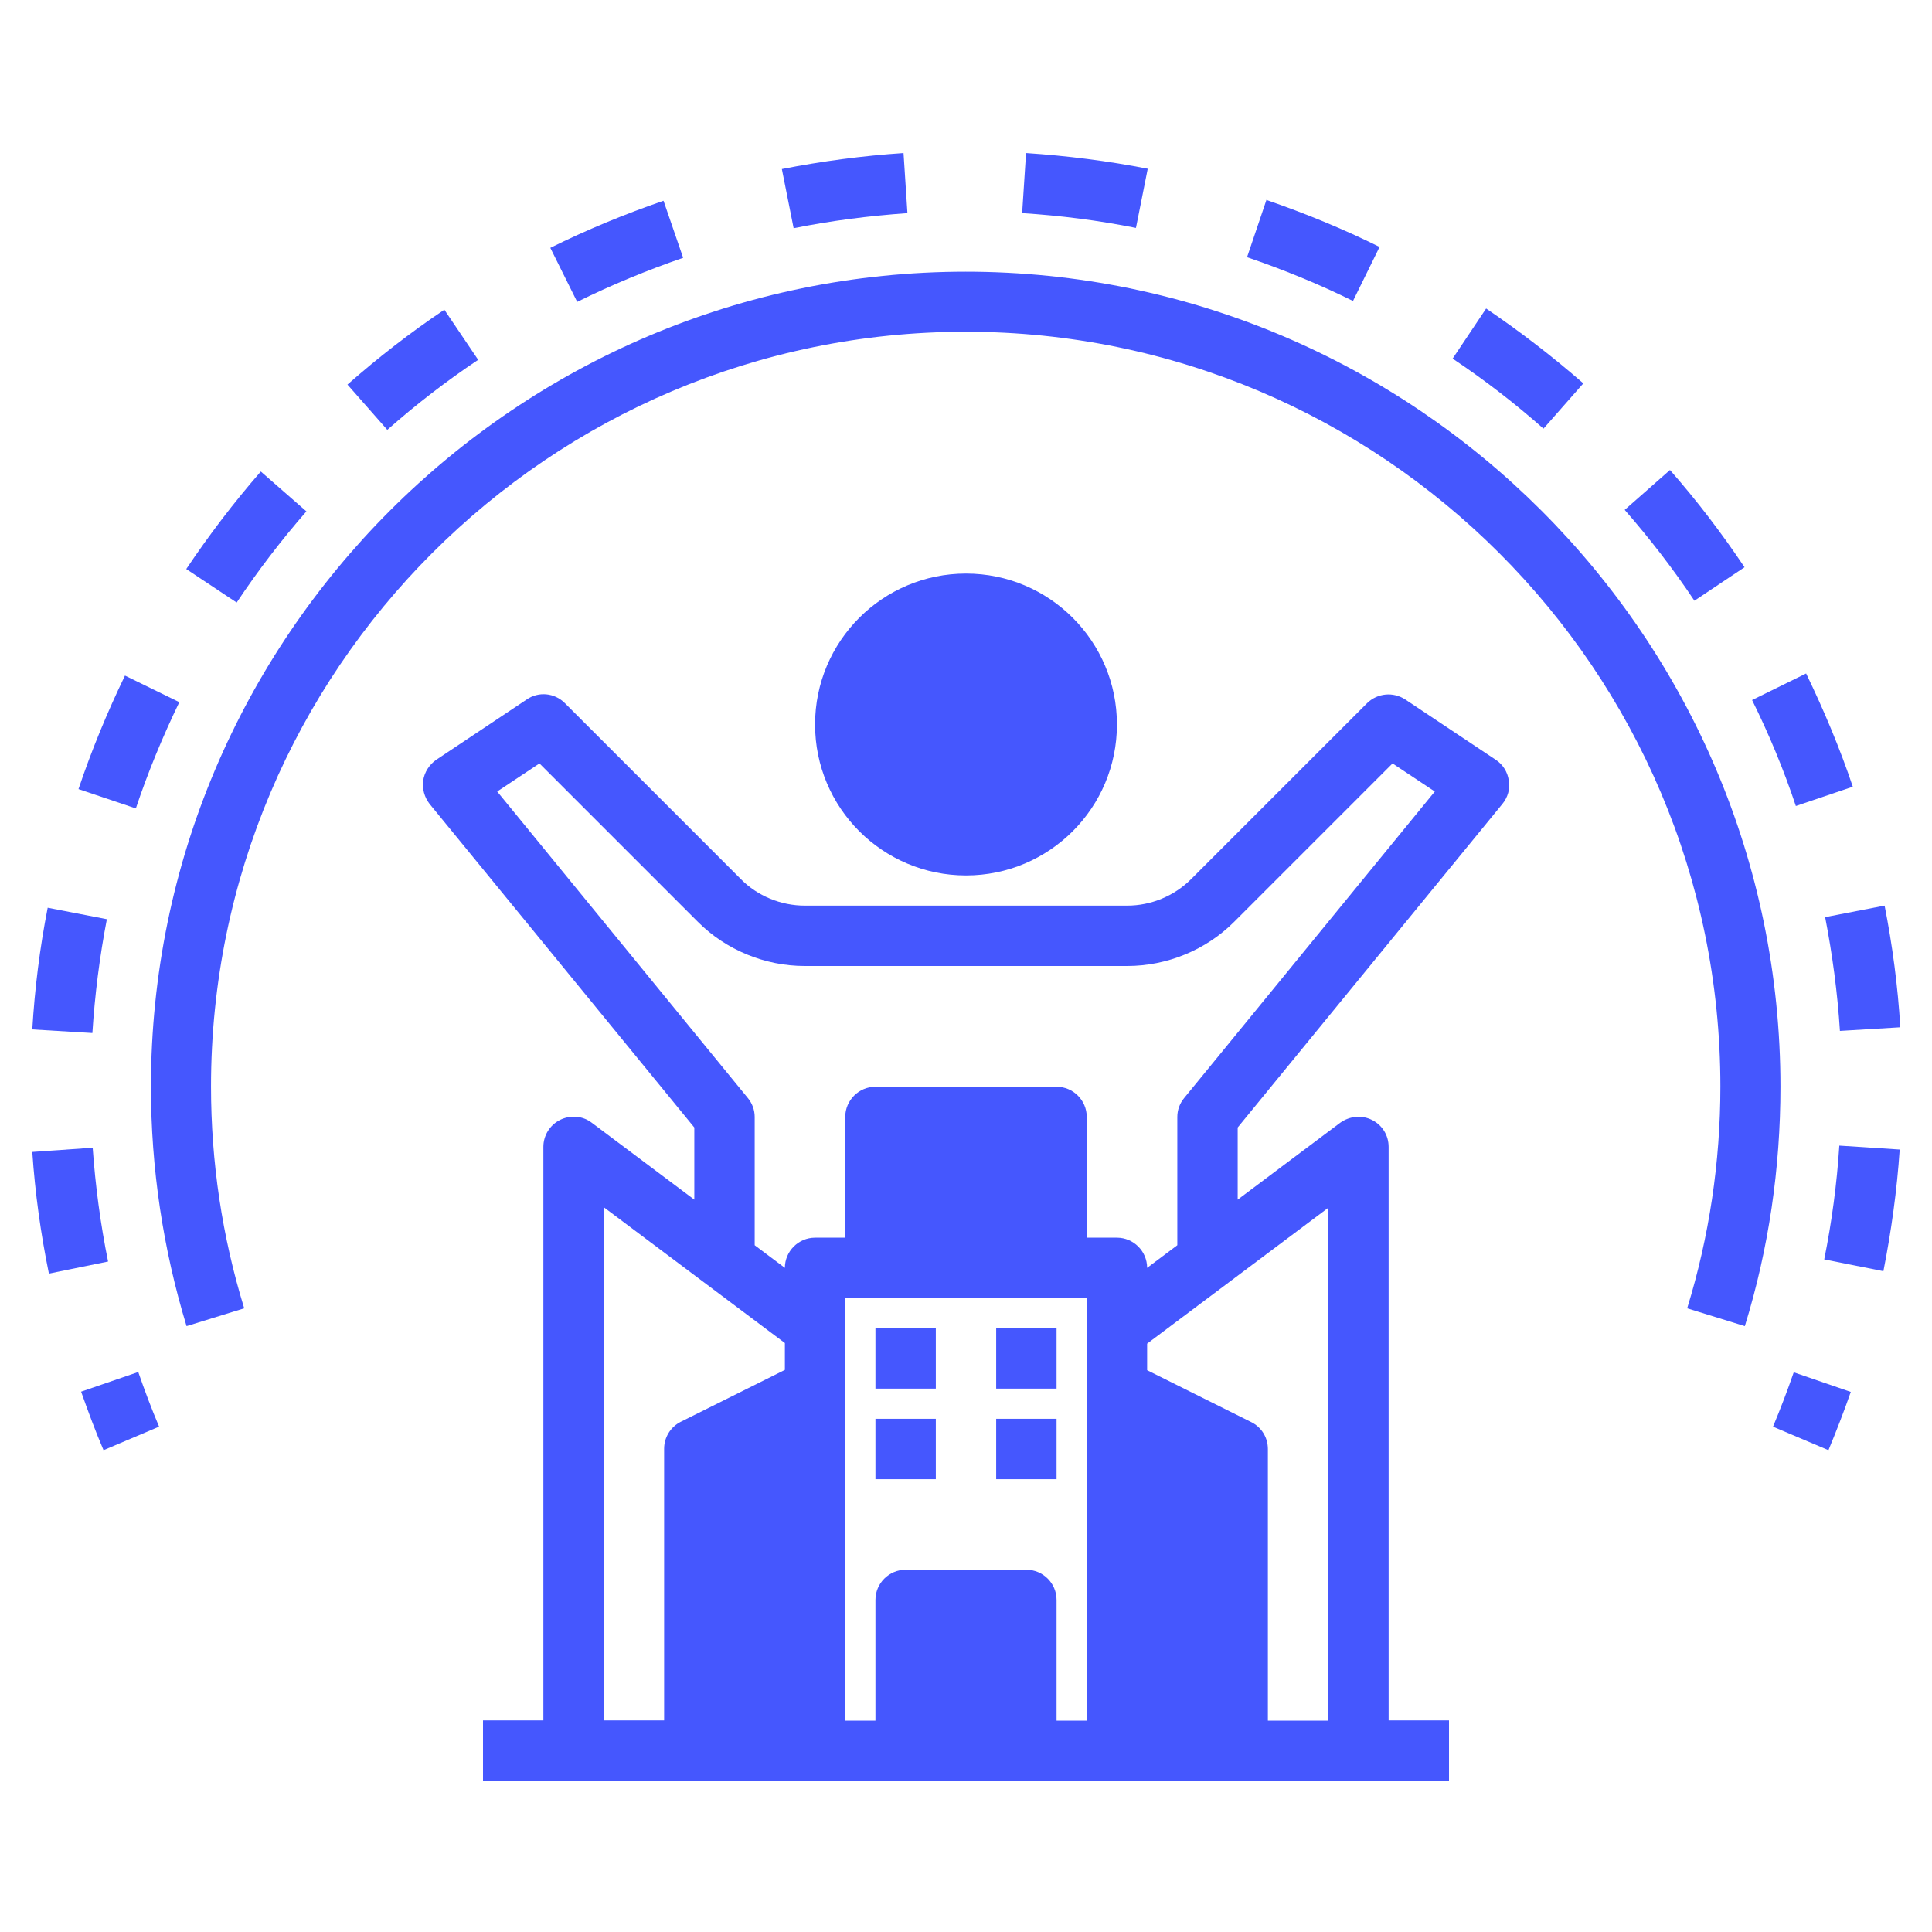 <svg id="Layer_1" height="512" viewBox="0 0 64 64" width="512" fill="#4557FE" xmlns="http://www.w3.org/2000/svg"><path d="m24.54 29.12-5.83-5.83c-.34-.34-.87-.39-1.26-.12l-3 2c-.23.16-.39.41-.43.68-.04.28.04.56.21.78l8.77 10.72v2.39l-3.4-2.55c-.3-.23-.71-.26-1.05-.09s-.55.52-.55.89v19h-2v2h32v-2h-2v-19c0-.38-.21-.72-.55-.89s-.74-.13-1.05.09l-3.4 2.55v-2.39l8.77-10.72c.18-.22.26-.5.21-.78-.04-.28-.2-.53-.43-.68l-3-2c-.4-.26-.92-.21-1.26.12l-5.83 5.83c-.56.56-1.33.88-2.12.88h-10.68c-.79 0-1.57-.32-2.12-.88zm1.46 16.26-3.45 1.72c-.34.17-.55.52-.55.89v9h-2v-17l6 4.5v.88zm10 11.62h-1v-4c0-.55-.45-1-1-1h-4c-.55 0-1 .45-1 1v4h-1v-14h8zm8-17v17h-2v-9c0-.38-.21-.72-.55-.89l-3.45-1.72v-.88l6-4.5zm-3.12-9.46 5.25-5.25 1.4.93-8.3 10.15c-.15.18-.23.4-.23.63v4.25l-1 .75c0-.55-.45-1-1-1h-1v-4c0-.55-.45-1-1-1h-6c-.55 0-1 .45-1 1v4h-1c-.55 0-1 .45-1 1l-1-.75v-4.25c0-.23-.08-.45-.23-.63l-8.3-10.15 1.4-.93 5.25 5.25c.93.93 2.22 1.46 3.54 1.46h10.68c1.32 0 2.61-.53 3.54-1.46z"/><circle cx="32" cy="24" r="5"/><path d="m32 9c-14.89 0-27 12.11-27 27 0 2.7.4 5.37 1.18 7.93l1.91-.59c-.73-2.37-1.1-4.84-1.1-7.35 0-13.79 11.21-25 25-25s25 11.21 25 25c0 2.5-.37 4.98-1.1 7.35l1.91.59c.79-2.56 1.18-5.23 1.18-7.93 0-14.89-12.11-27-27-27z"/><path d="m2.69 46.11c.23.65.47 1.3.74 1.93l1.84-.78c-.25-.59-.48-1.2-.69-1.81l-1.89.65z"/><path d="m33.99 5.06-.13 2c1.26.08 2.53.24 3.77.49l.39-1.96c-1.32-.26-2.68-.43-4.03-.52z"/><path d="m1.06 34.1 2 .12c.08-1.26.24-2.53.48-3.77l-1.96-.38c-.26 1.32-.43 2.68-.51 4.03z"/><path d="m29.93 5.07c-1.35.09-2.71.27-4.03.53l.39 1.96c1.24-.25 2.5-.41 3.77-.5l-.13-2z"/><path d="m14.72 10.26c-1.12.75-2.2 1.59-3.21 2.48l1.32 1.5c.95-.84 1.96-1.62 3.01-2.32z"/><path d="m21.98 6.65c-1.28.44-2.54.96-3.75 1.56l.89 1.79c1.13-.56 2.32-1.05 3.51-1.46z"/><path d="m3.07 38.02-2 .14c.09 1.35.28 2.71.55 4.03l1.96-.4c-.25-1.23-.42-2.5-.51-3.77z"/><path d="m60.43 41.72 1.96.39c.26-1.32.45-2.68.54-4.03l-2-.13c-.08 1.26-.25 2.53-.5 3.77z"/><path d="m41.95 6.63-.64 1.89c1.2.41 2.38.89 3.51 1.45l.88-1.79c-1.21-.6-2.48-1.12-3.76-1.56z"/><path d="m8.64 15.62c-.89 1.02-1.72 2.11-2.47 3.23l1.67 1.11c.7-1.05 1.48-2.07 2.31-3.02z"/><path d="m52.45 12.7c-1.02-.89-2.1-1.72-3.22-2.48l-1.11 1.66c1.05.7 2.06 1.48 3.01 2.32z"/><path d="m60.46 30.38c.24 1.24.41 2.5.49 3.77l2-.12c-.08-1.35-.26-2.71-.52-4.03l-1.96.38z"/><path d="m55.32 15.57-1.5 1.32c.83.95 1.61 1.96 2.31 3.01l1.66-1.11c-.75-1.12-1.58-2.21-2.47-3.22z"/><path d="m61.38 26.07c-.43-1.28-.96-2.54-1.55-3.76l-1.79.88c.56 1.13 1.05 2.31 1.45 3.51l1.89-.64z"/><path d="m5.94 23.26-1.8-.88c-.59 1.22-1.11 2.48-1.54 3.76l1.9.64c.4-1.2.89-2.38 1.44-3.52z"/><path d="m58.73 47.26 1.84.78c.26-.63.51-1.27.74-1.93l-1.89-.65c-.21.61-.44 1.21-.69 1.81z"/><path d="m29 44h2v2h-2z"/><path d="m33 44h2v2h-2z"/><path d="m29 47h2v2h-2z"/><path d="m33 47h2v2h-2z"/></svg>